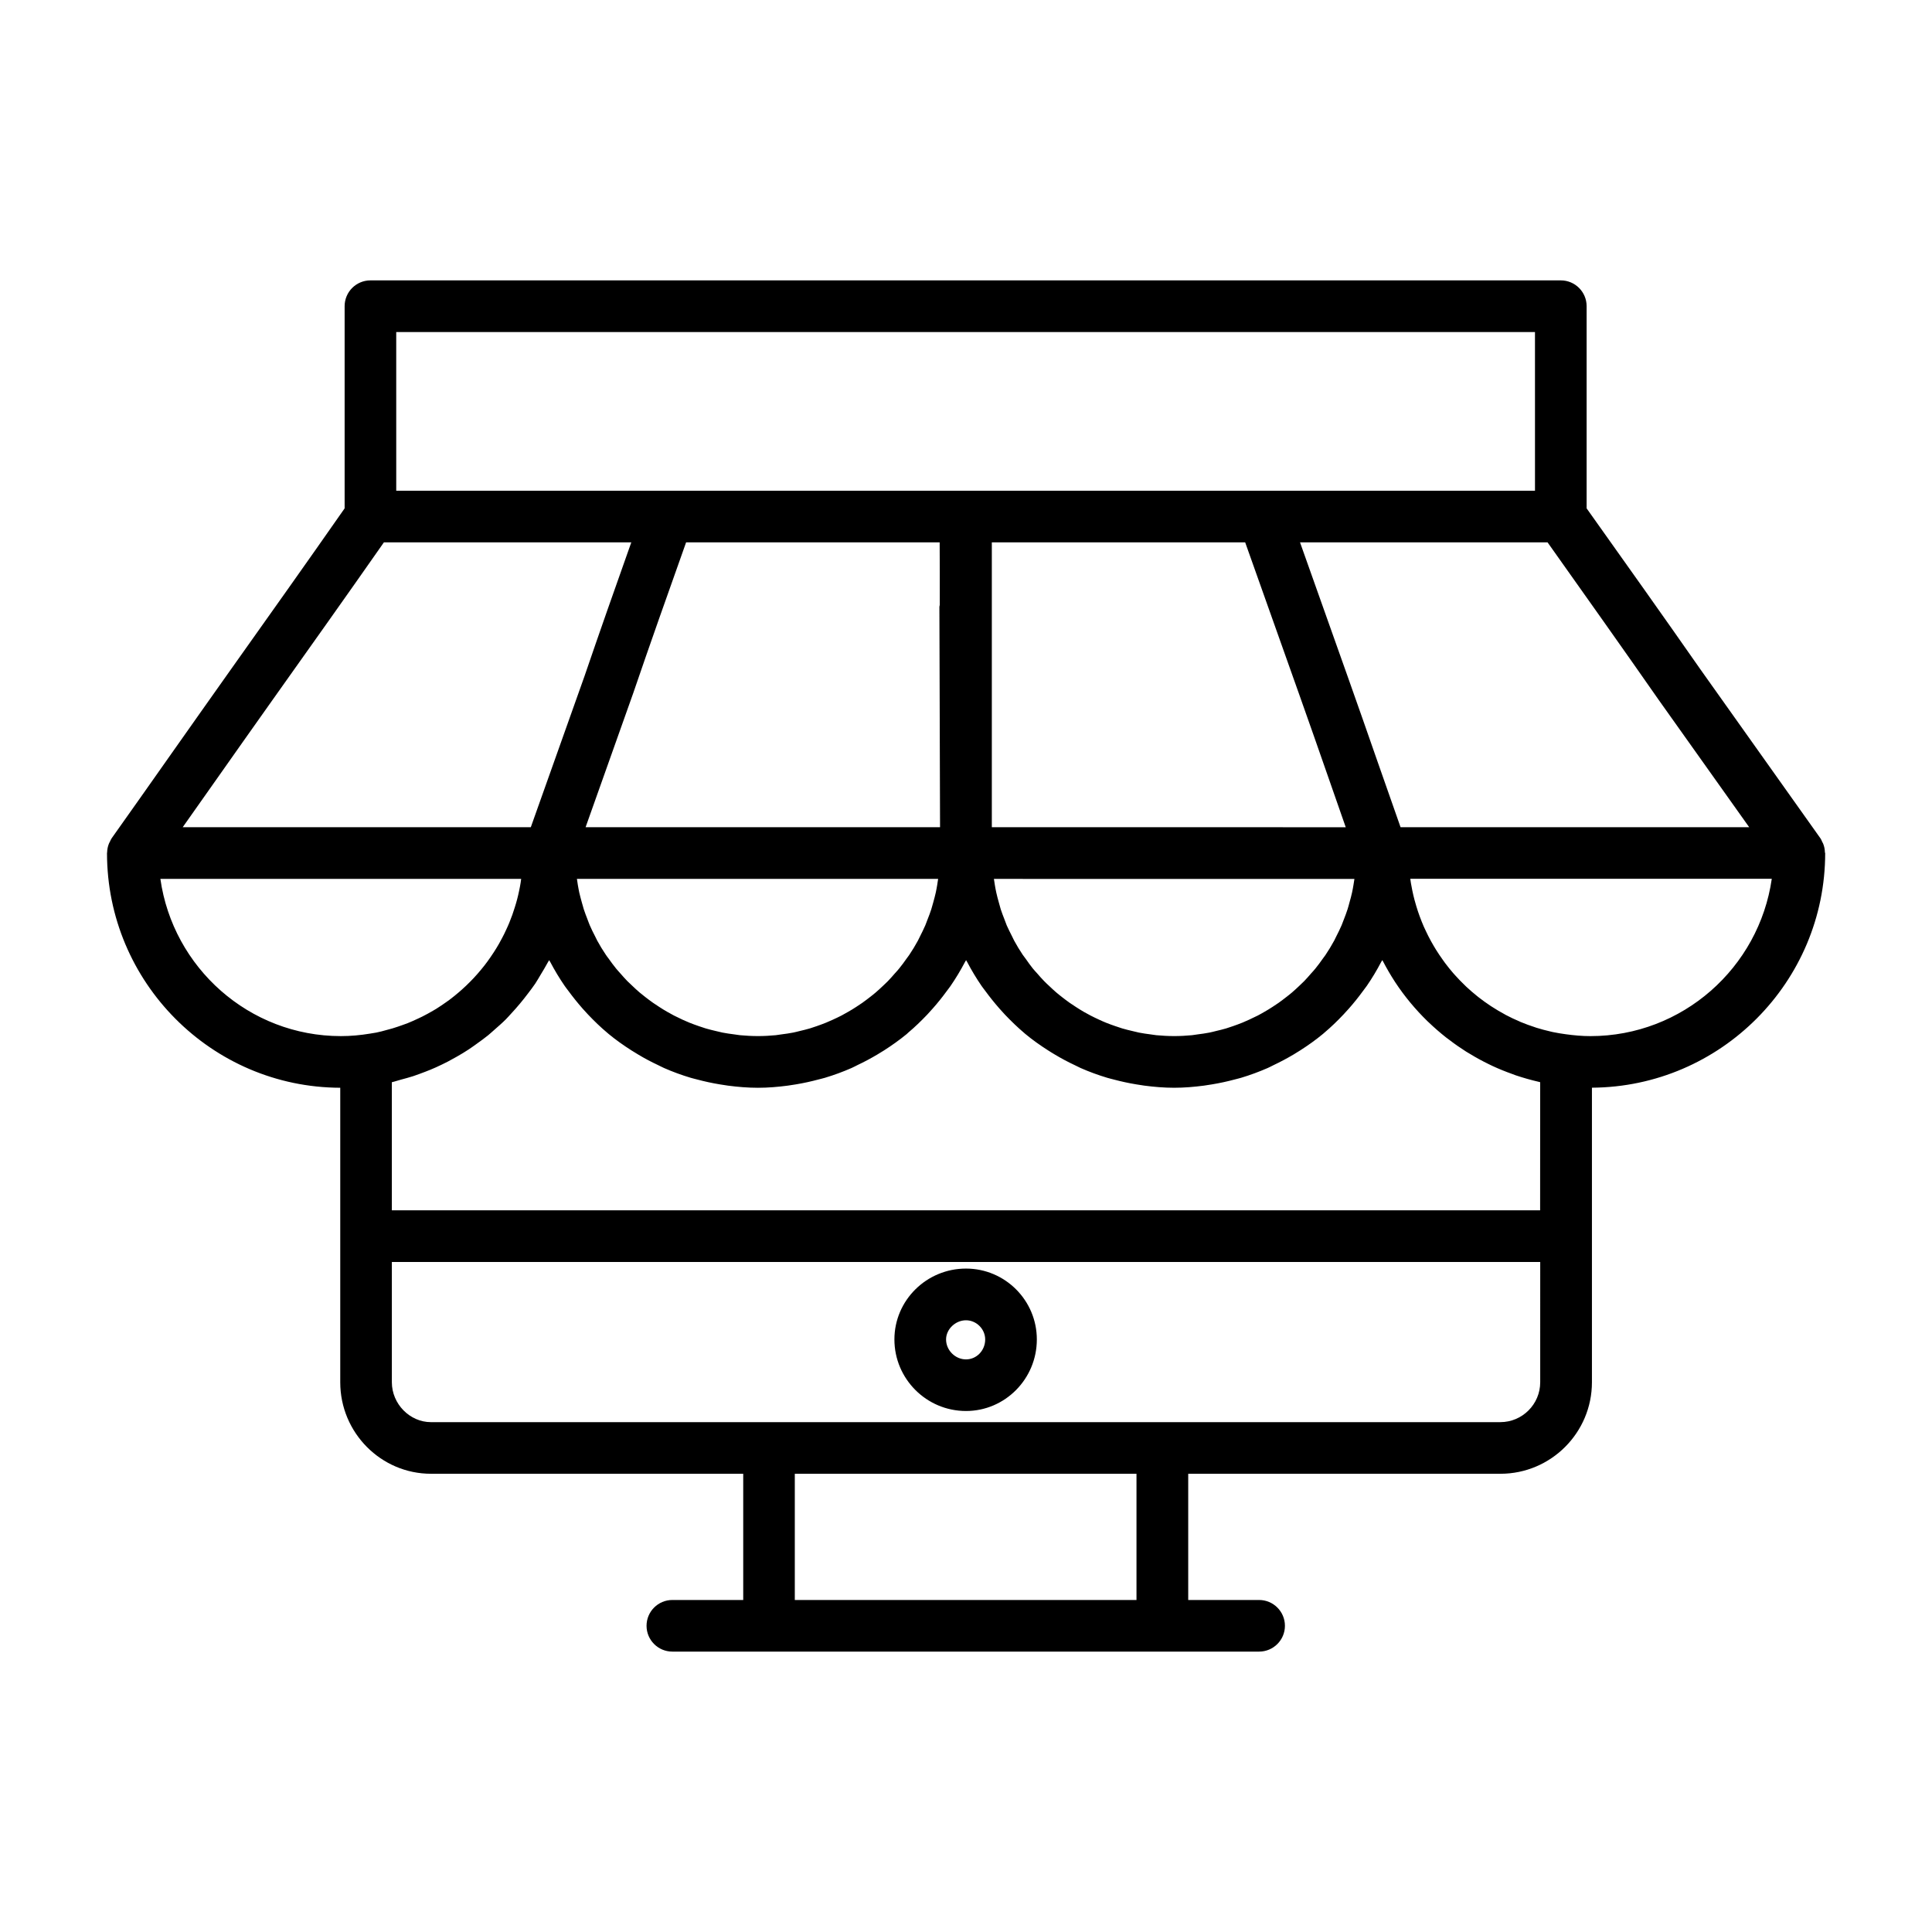 <?xml version="1.0" encoding="UTF-8"?>
<!-- Uploaded to: ICON Repo, www.svgrepo.com, Generator: ICON Repo Mixer Tools -->
<svg fill="#000000" width="800px" height="800px" version="1.1" viewBox="144 144 512 512" xmlns="http://www.w3.org/2000/svg">
 <path d="m400 517.93c10.352 0 18.773-8.508 18.773-18.965 0-10.352-8.414-18.781-18.773-18.781-10.461 0-18.973 8.422-18.973 18.781 0 10.453 8.508 18.965 18.973 18.965zm0-24.043c2.754 0 5.086 2.32 5.086 5.086 0 2.914-2.273 5.281-5.086 5.281-2.859 0-5.281-2.426-5.281-5.281-0.004-2.707 2.469-5.086 5.281-5.086zm227.62-123.99c-0.016-0.805-0.164-1.582-0.473-2.332-0.07-0.172-0.164-0.324-0.25-0.48-0.156-0.34-0.285-0.684-0.504-0.977l-31.645-44.547c-9.973-14.281-20.121-28.566-30.277-42.84v-53.574c0-3.777-3.062-6.84-6.832-6.84h-315.47c-3.777 0-6.84 3.062-6.84 6.84v53.578c-9.965 14.273-20.09 28.527-30.219 42.793-5.281 7.438-10.523 14.895-15.77 22.324-5.227 7.422-10.453 14.855-15.727 22.277-0.211 0.301-0.348 0.637-0.504 0.977-0.078 0.156-0.18 0.301-0.242 0.473-0.309 0.754-0.457 1.535-0.48 2.34 0 0.062-0.031 0.117-0.031 0.172 0 34.227 27.711 62.086 61.812 62.188v78.043c0 13.375 10.793 24.254 24.059 24.254h82.734v33.449h-18.781c-3.777 0-6.84 3.062-6.84 6.84 0 3.777 3.062 6.84 6.84 6.84h155.49c3.777 0 6.848-3.062 6.848-6.84 0-3.777-3.07-6.84-6.848-6.84h-18.781v-33.449h82.742c13.367 0 24.246-10.879 24.246-24.254v-78.059c34.109-0.211 61.812-28.023 61.812-62.172-0.031-0.07-0.07-0.121-0.07-0.184zm-44.074-40.453 24.008 33.777h-92.391c-2.086-5.894-4.156-11.793-6.211-17.703-2.59-7.438-5.195-14.895-7.84-22.332l-12.594-35.457h65.598c9.852 13.895 19.715 27.781 29.43 41.715zm-80.609 47.469c-0.086 0.535-0.164 1.078-0.25 1.59-0.117 0.676-0.227 1.355-0.379 2.023-0.18 0.859-0.426 1.715-0.66 2.551-0.164 0.621-0.332 1.258-0.527 1.875-0.285 0.891-0.613 1.746-0.945 2.606-0.219 0.543-0.41 1.109-0.637 1.645-0.434 1.016-0.922 1.984-1.418 2.961-0.188 0.363-0.348 0.738-0.543 1.102-0.715 1.309-1.48 2.582-2.312 3.816-0.219 0.332-0.48 0.652-0.715 0.977-0.629 0.891-1.258 1.762-1.945 2.598-0.355 0.449-0.738 0.852-1.117 1.273-0.605 0.699-1.211 1.395-1.859 2.07-0.426 0.434-0.875 0.836-1.316 1.266-0.637 0.605-1.281 1.195-1.945 1.77-0.488 0.418-0.984 0.805-1.488 1.188-0.668 0.527-1.348 1.047-2.047 1.543-0.527 0.363-1.062 0.715-1.605 1.07-0.715 0.473-1.449 0.914-2.188 1.332-0.551 0.332-1.125 0.637-1.691 0.945-0.781 0.395-1.551 0.762-2.348 1.125-0.574 0.27-1.156 0.527-1.754 0.77-0.82 0.34-1.652 0.629-2.496 0.93-0.59 0.195-1.18 0.41-1.801 0.598-0.875 0.25-1.785 0.488-2.691 0.691-0.59 0.148-1.164 0.301-1.762 0.418-1.016 0.195-2.039 0.348-3.078 0.473-0.504 0.078-1.016 0.164-1.527 0.219-1.559 0.148-3.133 0.234-4.738 0.234-1.605 0-3.172-0.094-4.731-0.234-0.527-0.062-1.039-0.148-1.551-0.219-1.023-0.133-2.047-0.27-3.047-0.473-0.613-0.125-1.195-0.277-1.793-0.426-0.898-0.203-1.793-0.434-2.66-0.684-0.621-0.188-1.227-0.402-1.836-0.613-0.82-0.285-1.652-0.574-2.457-0.906-0.605-0.242-1.203-0.512-1.801-0.789-0.781-0.355-1.527-0.723-2.273-1.102-0.59-0.316-1.18-0.637-1.762-0.961-0.723-0.426-1.426-0.852-2.117-1.309-0.566-0.363-1.125-0.73-1.668-1.109-0.676-0.488-1.34-0.977-1.977-1.48-0.527-0.426-1.062-0.82-1.559-1.258-0.637-0.535-1.242-1.125-1.852-1.699-0.48-0.441-0.953-0.875-1.402-1.348-0.613-0.629-1.195-1.289-1.777-1.961-0.41-0.457-0.82-0.891-1.195-1.355-0.637-0.797-1.219-1.613-1.801-2.449-0.285-0.387-0.582-0.754-0.852-1.148-0.82-1.219-1.582-2.481-2.289-3.785-0.211-0.402-0.41-0.836-0.613-1.25-0.473-0.922-0.93-1.844-1.355-2.793-0.227-0.551-0.434-1.141-0.645-1.699-0.332-0.844-0.652-1.691-0.938-2.551-0.195-0.629-0.371-1.281-0.535-1.914-0.227-0.828-0.465-1.668-0.645-2.519-0.156-0.676-0.27-1.355-0.387-2.039-0.094-0.512-0.164-1.055-0.242-1.582l95.543 0.008zm-96.094-13.691v-75.492h67.141l14.227 40.047c2.644 7.414 5.227 14.84 7.816 22.254 1.527 4.41 3.07 8.801 4.606 13.195zm-157.84-131.23h301.78l0.004 42.062h-301.78zm50.184 131.23 12.625-35.535c4.551-13.32 9.281-26.641 14.012-39.957h67.195c0.031 5.156 0.031 10.305 0.031 15.453v1.117c-0.008 0.172-0.102 0.34-0.102 0.512l0.172 58.41zm93.426 13.691c-0.07 0.535-0.148 1.078-0.242 1.59-0.117 0.676-0.227 1.355-0.379 2.023-0.188 0.859-0.426 1.715-0.652 2.551-0.172 0.621-0.34 1.258-0.535 1.875-0.285 0.891-0.613 1.746-0.953 2.606-0.211 0.543-0.402 1.109-0.629 1.645-0.434 1.016-0.93 1.984-1.418 2.961-0.188 0.363-0.348 0.738-0.543 1.102-0.715 1.309-1.48 2.582-2.312 3.816-0.227 0.332-0.48 0.652-0.715 0.977-0.629 0.891-1.258 1.762-1.945 2.598-0.355 0.449-0.738 0.852-1.117 1.273-0.605 0.699-1.211 1.395-1.867 2.07-0.418 0.434-0.875 0.836-1.316 1.266-0.637 0.605-1.273 1.195-1.945 1.77-0.48 0.418-0.984 0.805-1.48 1.188-0.668 0.527-1.355 1.047-2.055 1.543-0.52 0.363-1.062 0.715-1.605 1.07-0.715 0.473-1.441 0.914-2.188 1.332-0.559 0.332-1.117 0.637-1.691 0.945-0.77 0.395-1.543 0.762-2.34 1.125-0.582 0.27-1.164 0.527-1.762 0.77-0.82 0.34-1.645 0.629-2.488 0.93-0.598 0.195-1.188 0.41-1.801 0.598-0.883 0.25-1.785 0.488-2.691 0.691-0.59 0.148-1.164 0.301-1.762 0.418-1.008 0.195-2.039 0.348-3.07 0.473-0.512 0.078-1.023 0.164-1.535 0.219-1.559 0.148-3.133 0.234-4.731 0.234-1.605 0-3.188-0.094-4.754-0.234-0.52-0.062-1.023-0.148-1.543-0.219-1.039-0.133-2.062-0.27-3.078-0.473-0.598-0.125-1.188-0.27-1.785-0.418-0.906-0.203-1.801-0.441-2.684-0.691-0.621-0.188-1.219-0.402-1.828-0.605-0.828-0.293-1.66-0.582-2.473-0.914-0.605-0.242-1.203-0.512-1.801-0.781-0.781-0.363-1.551-0.73-2.305-1.117-0.582-0.316-1.164-0.621-1.73-0.953-0.738-0.426-1.457-0.852-2.164-1.324-0.551-0.355-1.102-0.715-1.645-1.094-0.691-0.488-1.363-0.992-2.023-1.504-0.512-0.41-1.023-0.805-1.52-1.219-0.66-0.559-1.289-1.148-1.922-1.754-0.457-0.426-0.914-0.844-1.348-1.281-0.652-0.668-1.258-1.363-1.867-2.055-0.379-0.434-0.762-0.836-1.117-1.273-0.684-0.844-1.332-1.723-1.961-2.613-0.234-0.324-0.496-0.637-0.715-0.977-0.836-1.227-1.605-2.504-2.32-3.809-0.188-0.348-0.34-0.715-0.52-1.055-0.512-0.992-1.016-1.984-1.457-3.016-0.219-0.512-0.402-1.055-0.605-1.574-0.348-0.891-0.684-1.77-0.984-2.684-0.188-0.59-0.348-1.195-0.512-1.801-0.242-0.875-0.48-1.746-0.684-2.637-0.141-0.637-0.242-1.281-0.363-1.93-0.094-0.551-0.172-1.102-0.25-1.652zm-192.08-25.199c5.227-7.414 10.453-14.848 15.727-22.27 9.879-13.902 19.758-27.812 29.48-41.715h65.559c-4.203 11.84-8.375 23.68-12.398 35.457l-14.234 40.039-92.25-0.004c2.715-3.824 5.414-7.664 8.117-11.508zm43.238 65.922c-0.582 0.117-1.164 0.195-1.762 0.293-2.504 0.41-5.055 0.652-7.676 0.652-24.324 0-44.508-18.152-47.832-41.668h95.613c-0.047 0.355-0.086 0.715-0.148 1.062-0.117 0.738-0.262 1.48-0.418 2.203-0.141 0.707-0.316 1.418-0.496 2.117-0.188 0.723-0.395 1.441-0.621 2.141-0.203 0.676-0.426 1.34-0.66 2-0.262 0.723-0.535 1.434-0.82 2.133-0.25 0.613-0.52 1.211-0.805 1.812-0.332 0.73-0.684 1.457-1.055 2.148-0.285 0.543-0.566 1.078-0.867 1.598-0.434 0.754-0.875 1.48-1.34 2.195-0.293 0.449-0.59 0.891-0.891 1.332-0.527 0.77-1.07 1.52-1.645 2.25-0.285 0.363-0.566 0.715-0.867 1.07-0.629 0.762-1.281 1.504-1.961 2.234-0.27 0.285-0.551 0.566-0.82 0.852-0.73 0.746-1.488 1.473-2.266 2.164-0.262 0.234-0.52 0.465-0.789 0.691-0.82 0.707-1.66 1.387-2.527 2.039-0.27 0.18-0.535 0.387-0.805 0.574-0.891 0.629-1.785 1.242-2.707 1.82-0.301 0.172-0.605 0.355-0.898 0.527-0.914 0.527-1.852 1.055-2.801 1.527-0.363 0.18-0.723 0.348-1.078 0.512-0.922 0.441-1.852 0.852-2.793 1.234-0.434 0.164-0.883 0.316-1.316 0.48-0.906 0.324-1.812 0.637-2.731 0.914-0.512 0.156-1.039 0.285-1.566 0.426-0.863 0.254-1.754 0.48-2.652 0.664zm201.41 150.38h-90.551v-33.449h90.551zm106.99-57.703c0 5.824-4.746 10.57-10.562 10.57h-89.582l-104.23 0.004h-89.586c-5.621 0-10.367-4.84-10.367-10.57v-31.883h304.33zm0-45.562h-304.33v-33.953c0.82-0.18 1.598-0.473 2.402-0.676 1.094-0.301 2.188-0.582 3.258-0.93 1.078-0.355 2.117-0.762 3.172-1.156 0.938-0.363 1.867-0.73 2.785-1.148 1.086-0.488 2.148-1.008 3.203-1.543 0.812-0.426 1.605-0.859 2.394-1.316 1.078-0.613 2.125-1.242 3.156-1.922 0.715-0.473 1.402-0.969 2.102-1.473 1.031-0.738 2.055-1.48 3.031-2.266 0.629-0.512 1.219-1.07 1.828-1.598 0.969-0.859 1.953-1.699 2.867-2.621 0.527-0.52 1.008-1.102 1.52-1.645 1.543-1.652 2.984-3.394 4.344-5.195 0.652-0.875 1.332-1.723 1.938-2.637 0.527-0.789 0.984-1.621 1.48-2.441 0.621-1.031 1.258-2.062 1.82-3.125 0.125-0.219 0.27-0.426 0.387-0.652 0.086 0.172 0.203 0.324 0.301 0.496 1.156 2.195 2.434 4.32 3.84 6.359 0.293 0.441 0.629 0.836 0.938 1.258 1.195 1.629 2.465 3.211 3.801 4.731 0.48 0.52 0.938 1.047 1.426 1.559 1.637 1.723 3.344 3.379 5.172 4.902 0.094 0.086 0.172 0.164 0.27 0.234 1.922 1.59 3.961 3.031 6.055 4.367 0.59 0.379 1.188 0.73 1.785 1.094 1.707 1.031 3.473 1.961 5.281 2.809 0.527 0.25 1.031 0.527 1.582 0.77 2.289 1.008 4.66 1.875 7.086 2.598 0.535 0.164 1.078 0.277 1.621 0.426 1.992 0.535 4.016 0.977 6.086 1.316 0.715 0.117 1.434 0.234 2.156 0.332 2.606 0.34 5.242 0.566 7.934 0.566 2.684 0 5.305-0.227 7.894-0.566 0.73-0.094 1.449-0.211 2.156-0.332 2.047-0.34 4.07-0.781 6.047-1.316 0.551-0.148 1.102-0.262 1.637-0.426 2.418-0.723 4.769-1.59 7.055-2.59 0.543-0.242 1.062-0.52 1.598-0.789 1.793-0.844 3.535-1.777 5.234-2.785 0.605-0.371 1.219-0.73 1.812-1.109 2.086-1.34 4.109-2.777 6.016-4.344 0.109-0.102 0.219-0.211 0.332-0.316 1.793-1.504 3.465-3.125 5.078-4.816 0.504-0.527 0.984-1.07 1.465-1.621 1.316-1.48 2.559-3.039 3.731-4.644 0.324-0.449 0.668-0.859 0.984-1.324 1.395-2.031 2.668-4.148 3.824-6.344 0.086-0.164 0.203-0.324 0.293-0.496 0.086 0.164 0.195 0.316 0.293 0.488 1.148 2.195 2.434 4.328 3.832 6.367 0.301 0.441 0.637 0.836 0.945 1.266 1.188 1.629 2.457 3.203 3.785 4.715 0.473 0.527 0.93 1.055 1.418 1.566 1.645 1.73 3.363 3.394 5.18 4.93 0.094 0.07 0.156 0.141 0.242 0.211 1.906 1.582 3.945 3.031 6.047 4.367 0.574 0.379 1.164 0.723 1.762 1.086 1.715 1.031 3.473 1.969 5.297 2.824 0.52 0.242 1.016 0.512 1.543 0.754 2.289 1.008 4.652 1.875 7.07 2.598 0.527 0.164 1.07 0.277 1.605 0.426 2 0.535 4.016 0.977 6.078 1.316 0.715 0.117 1.426 0.234 2.133 0.332 2.606 0.34 5.219 0.566 7.91 0.566 2.691 0 5.312-0.227 7.91-0.566 0.723-0.094 1.441-0.211 2.148-0.332 2.055-0.34 4.078-0.781 6.07-1.316 0.535-0.148 1.078-0.262 1.613-0.426 2.418-0.723 4.769-1.598 7.062-2.598 0.527-0.234 1.039-0.512 1.551-0.762 1.82-0.859 3.582-1.801 5.297-2.816 0.59-0.371 1.18-0.715 1.77-1.094 2.094-1.34 4.117-2.777 6.031-4.367 0.117-0.086 0.203-0.18 0.316-0.277 1.801-1.512 3.488-3.148 5.102-4.856 0.496-0.52 0.977-1.062 1.457-1.598 1.316-1.488 2.559-3.047 3.738-4.66 0.316-0.449 0.668-0.867 0.992-1.332 1.387-2.016 2.652-4.125 3.793-6.305 0.102-0.18 0.219-0.348 0.316-0.52 0.055 0.109 0.141 0.211 0.195 0.34 0.961 1.844 2.008 3.644 3.133 5.375 0.039 0.047 0.07 0.109 0.102 0.156 2.465 3.746 5.336 7.188 8.527 10.305 0.109 0.117 0.219 0.203 0.332 0.309 1.465 1.402 2.984 2.723 4.566 3.977 0.277 0.219 0.574 0.441 0.875 0.652 1.449 1.117 2.945 2.156 4.496 3.141 0.363 0.219 0.723 0.441 1.086 0.645 1.551 0.953 3.141 1.812 4.777 2.613 0.363 0.172 0.723 0.363 1.086 0.527 1.73 0.805 3.488 1.512 5.297 2.156 0.301 0.109 0.605 0.227 0.906 0.34 2 0.668 4.039 1.25 6.109 1.723 0.117 0.023 0.227 0.062 0.348 0.094l-0.012 33.961zm13.297-46.168c-2.219 0-4.383-0.203-6.519-0.496-1.148-0.164-2.281-0.332-3.41-0.574-0.195-0.039-0.41-0.102-0.605-0.141-1.289-0.301-2.574-0.629-3.816-1.023-0.094-0.031-0.18-0.062-0.285-0.102-1.324-0.434-2.629-0.898-3.891-1.426-0.078-0.031-0.133-0.07-0.188-0.094-1.289-0.535-2.543-1.148-3.762-1.785-0.078-0.047-0.141-0.078-0.211-0.125-1.195-0.645-2.363-1.332-3.488-2.07-0.109-0.062-0.203-0.141-0.301-0.195-1.094-0.723-2.148-1.48-3.172-2.281-0.133-0.102-0.27-0.211-0.402-0.324-0.969-0.781-1.914-1.59-2.824-2.441-0.156-0.156-0.316-0.309-0.473-0.465-0.859-0.828-1.699-1.684-2.488-2.574-0.18-0.195-0.355-0.402-0.535-0.598-0.738-0.859-1.465-1.746-2.141-2.66-0.188-0.25-0.387-0.512-0.566-0.789-0.637-0.875-1.242-1.777-1.82-2.707-0.203-0.316-0.402-0.645-0.59-0.977-0.52-0.883-1.016-1.777-1.48-2.691-0.203-0.402-0.402-0.812-0.59-1.219-0.426-0.859-0.812-1.738-1.164-2.637-0.188-0.48-0.387-0.969-0.559-1.465-0.309-0.836-0.582-1.684-0.844-2.543-0.172-0.566-0.34-1.148-0.496-1.738-0.203-0.805-0.402-1.598-0.566-2.418-0.141-0.66-0.27-1.332-0.379-2.008-0.07-0.379-0.109-0.754-0.164-1.133h95.801c-3.383 23.551-23.652 41.699-48.07 41.699z"/>
</svg>